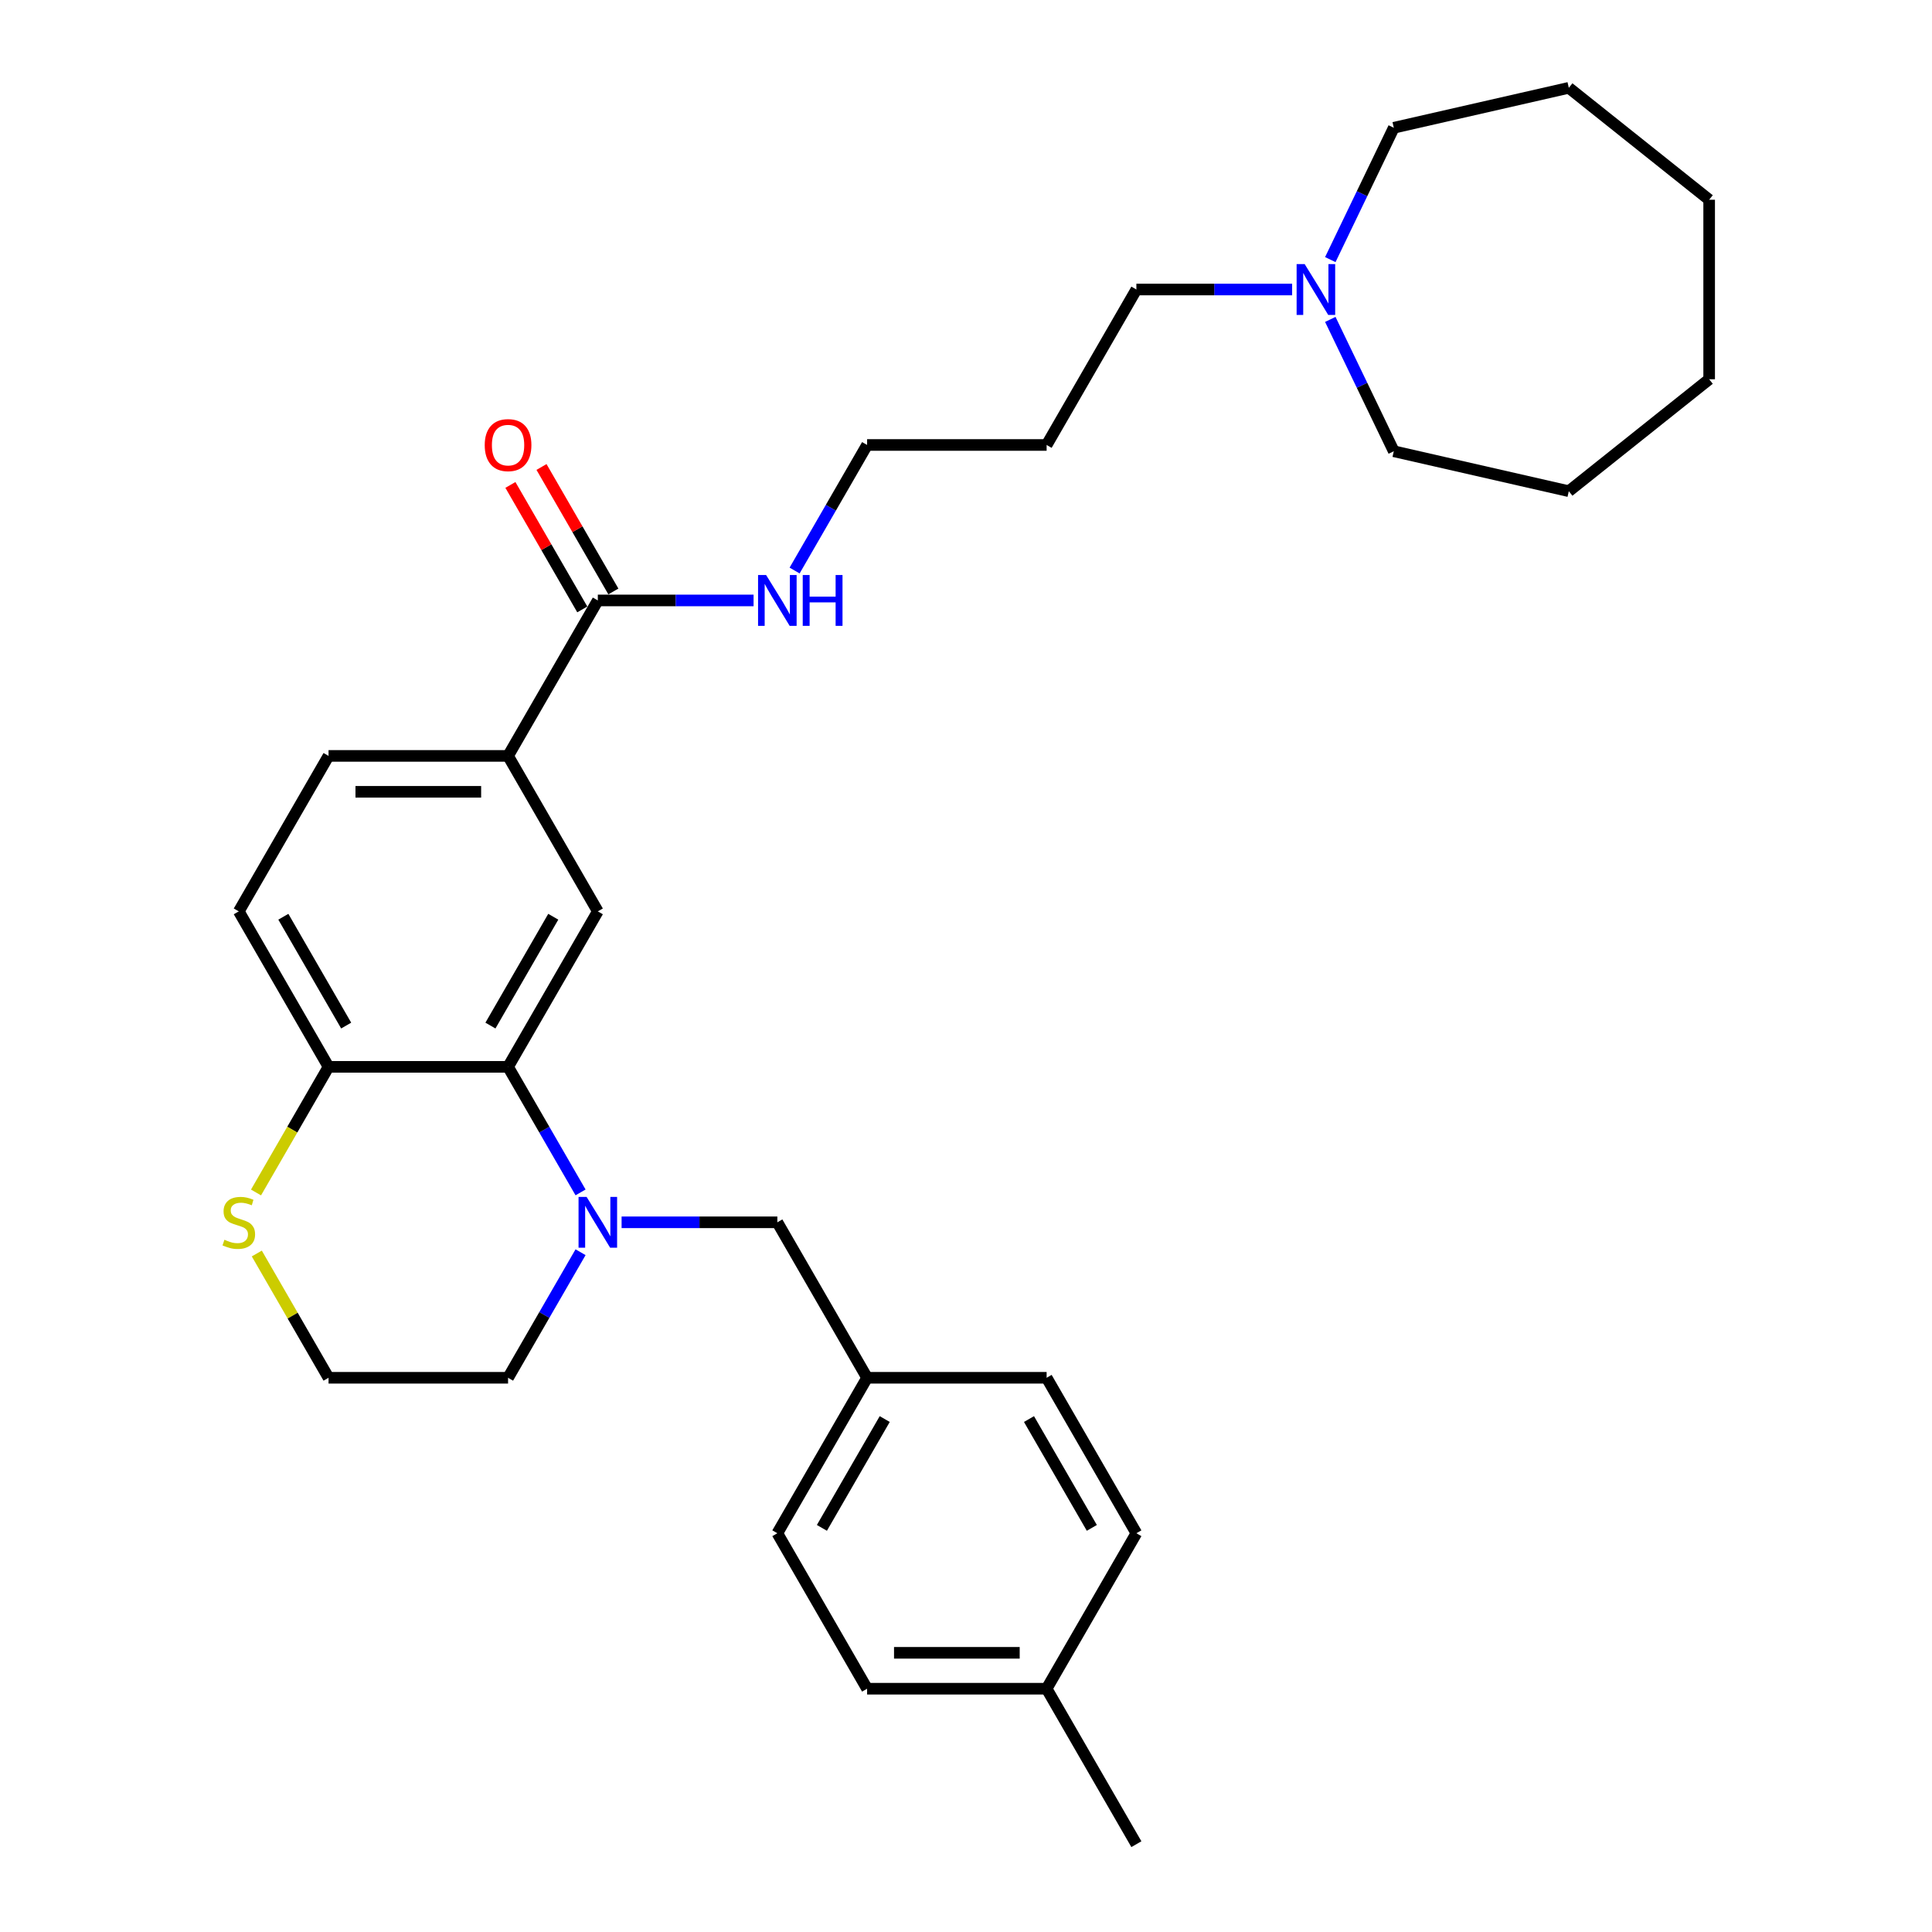 <?xml version='1.0' encoding='iso-8859-1'?>
<svg version='1.1' baseProfile='full'
              xmlns='http://www.w3.org/2000/svg'
                      xmlns:rdkit='http://www.rdkit.org/xml'
                      xmlns:xlink='http://www.w3.org/1999/xlink'
                  xml:space='preserve'
width='1000px' height='1000px' viewBox='0 0 1000 1000'>
<!-- END OF HEADER -->
<rect style='opacity:1.0;fill:#FFFFFF;stroke:none' width='1000' height='1000' x='0' y='0'> </rect>
<path class='bond-0' d='M 300.496,617.186 L 281.735,584.691' style='fill:none;fill-rule:evenodd;stroke:#0000FF;stroke-width:6px;stroke-linecap:butt;stroke-linejoin:miter;stroke-opacity:1' />
<path class='bond-0' d='M 281.735,584.691 L 262.974,552.196' style='fill:none;fill-rule:evenodd;stroke:#000000;stroke-width:6px;stroke-linecap:butt;stroke-linejoin:miter;stroke-opacity:1' />
<path class='bond-5' d='M 321.736,632.666 L 362.044,632.666' style='fill:none;fill-rule:evenodd;stroke:#0000FF;stroke-width:6px;stroke-linecap:butt;stroke-linejoin:miter;stroke-opacity:1' />
<path class='bond-5' d='M 362.044,632.666 L 402.352,632.666' style='fill:none;fill-rule:evenodd;stroke:#000000;stroke-width:6px;stroke-linecap:butt;stroke-linejoin:miter;stroke-opacity:1' />
<path class='bond-13' d='M 300.496,648.147 L 281.735,680.641' style='fill:none;fill-rule:evenodd;stroke:#0000FF;stroke-width:6px;stroke-linecap:butt;stroke-linejoin:miter;stroke-opacity:1' />
<path class='bond-13' d='M 281.735,680.641 L 262.974,713.136' style='fill:none;fill-rule:evenodd;stroke:#000000;stroke-width:6px;stroke-linecap:butt;stroke-linejoin:miter;stroke-opacity:1' />
<path class='bond-1' d='M 262.974,552.196 L 309.433,471.727' style='fill:none;fill-rule:evenodd;stroke:#000000;stroke-width:6px;stroke-linecap:butt;stroke-linejoin:miter;stroke-opacity:1' />
<path class='bond-1' d='M 253.849,530.834 L 286.37,474.505' style='fill:none;fill-rule:evenodd;stroke:#000000;stroke-width:6px;stroke-linecap:butt;stroke-linejoin:miter;stroke-opacity:1' />
<path class='bond-4' d='M 262.974,552.196 L 170.055,552.196' style='fill:none;fill-rule:evenodd;stroke:#000000;stroke-width:6px;stroke-linecap:butt;stroke-linejoin:miter;stroke-opacity:1' />
<path class='bond-3' d='M 309.433,471.727 L 262.974,391.257' style='fill:none;fill-rule:evenodd;stroke:#000000;stroke-width:6px;stroke-linecap:butt;stroke-linejoin:miter;stroke-opacity:1' />
<path class='bond-2' d='M 309.433,310.787 L 262.974,391.257' style='fill:none;fill-rule:evenodd;stroke:#000000;stroke-width:6px;stroke-linecap:butt;stroke-linejoin:miter;stroke-opacity:1' />
<path class='bond-8' d='M 317.48,306.141 L 298.88,273.925' style='fill:none;fill-rule:evenodd;stroke:#000000;stroke-width:6px;stroke-linecap:butt;stroke-linejoin:miter;stroke-opacity:1' />
<path class='bond-8' d='M 298.88,273.925 L 280.28,241.709' style='fill:none;fill-rule:evenodd;stroke:#FF0000;stroke-width:6px;stroke-linecap:butt;stroke-linejoin:miter;stroke-opacity:1' />
<path class='bond-8' d='M 301.386,315.433 L 282.786,283.217' style='fill:none;fill-rule:evenodd;stroke:#000000;stroke-width:6px;stroke-linecap:butt;stroke-linejoin:miter;stroke-opacity:1' />
<path class='bond-8' d='M 282.786,283.217 L 264.186,251.001' style='fill:none;fill-rule:evenodd;stroke:#FF0000;stroke-width:6px;stroke-linecap:butt;stroke-linejoin:miter;stroke-opacity:1' />
<path class='bond-11' d='M 309.433,310.787 L 349.741,310.787' style='fill:none;fill-rule:evenodd;stroke:#000000;stroke-width:6px;stroke-linecap:butt;stroke-linejoin:miter;stroke-opacity:1' />
<path class='bond-11' d='M 349.741,310.787 L 390.049,310.787' style='fill:none;fill-rule:evenodd;stroke:#0000FF;stroke-width:6px;stroke-linecap:butt;stroke-linejoin:miter;stroke-opacity:1' />
<path class='bond-32' d='M 262.974,391.257 L 170.055,391.257' style='fill:none;fill-rule:evenodd;stroke:#000000;stroke-width:6px;stroke-linecap:butt;stroke-linejoin:miter;stroke-opacity:1' />
<path class='bond-32' d='M 249.036,409.841 L 183.993,409.841' style='fill:none;fill-rule:evenodd;stroke:#000000;stroke-width:6px;stroke-linecap:butt;stroke-linejoin:miter;stroke-opacity:1' />
<path class='bond-10' d='M 170.055,552.196 L 123.596,471.727' style='fill:none;fill-rule:evenodd;stroke:#000000;stroke-width:6px;stroke-linecap:butt;stroke-linejoin:miter;stroke-opacity:1' />
<path class='bond-10' d='M 179.18,530.834 L 146.659,474.505' style='fill:none;fill-rule:evenodd;stroke:#000000;stroke-width:6px;stroke-linecap:butt;stroke-linejoin:miter;stroke-opacity:1' />
<path class='bond-30' d='M 170.055,552.196 L 151.284,584.71' style='fill:none;fill-rule:evenodd;stroke:#000000;stroke-width:6px;stroke-linecap:butt;stroke-linejoin:miter;stroke-opacity:1' />
<path class='bond-30' d='M 151.284,584.71 L 132.512,617.223' style='fill:none;fill-rule:evenodd;stroke:#CCCC00;stroke-width:6px;stroke-linecap:butt;stroke-linejoin:miter;stroke-opacity:1' />
<path class='bond-12' d='M 402.352,632.666 L 448.811,713.136' style='fill:none;fill-rule:evenodd;stroke:#000000;stroke-width:6px;stroke-linecap:butt;stroke-linejoin:miter;stroke-opacity:1' />
<path class='bond-6' d='M 668.805,149.848 L 628.497,149.848' style='fill:none;fill-rule:evenodd;stroke:#0000FF;stroke-width:6px;stroke-linecap:butt;stroke-linejoin:miter;stroke-opacity:1' />
<path class='bond-6' d='M 628.497,149.848 L 588.189,149.848' style='fill:none;fill-rule:evenodd;stroke:#000000;stroke-width:6px;stroke-linecap:butt;stroke-linejoin:miter;stroke-opacity:1' />
<path class='bond-22' d='M 688.562,134.367 L 704.993,100.249' style='fill:none;fill-rule:evenodd;stroke:#0000FF;stroke-width:6px;stroke-linecap:butt;stroke-linejoin:miter;stroke-opacity:1' />
<path class='bond-22' d='M 704.993,100.249 L 721.423,66.131' style='fill:none;fill-rule:evenodd;stroke:#000000;stroke-width:6px;stroke-linecap:butt;stroke-linejoin:miter;stroke-opacity:1' />
<path class='bond-23' d='M 688.562,165.328 L 704.993,199.446' style='fill:none;fill-rule:evenodd;stroke:#0000FF;stroke-width:6px;stroke-linecap:butt;stroke-linejoin:miter;stroke-opacity:1' />
<path class='bond-23' d='M 704.993,199.446 L 721.423,233.564' style='fill:none;fill-rule:evenodd;stroke:#000000;stroke-width:6px;stroke-linecap:butt;stroke-linejoin:miter;stroke-opacity:1' />
<path class='bond-7' d='M 132.92,648.816 L 151.488,680.976' style='fill:none;fill-rule:evenodd;stroke:#CCCC00;stroke-width:6px;stroke-linecap:butt;stroke-linejoin:miter;stroke-opacity:1' />
<path class='bond-7' d='M 151.488,680.976 L 170.055,713.136' style='fill:none;fill-rule:evenodd;stroke:#000000;stroke-width:6px;stroke-linecap:butt;stroke-linejoin:miter;stroke-opacity:1' />
<path class='bond-9' d='M 170.055,391.257 L 123.596,471.727' style='fill:none;fill-rule:evenodd;stroke:#000000;stroke-width:6px;stroke-linecap:butt;stroke-linejoin:miter;stroke-opacity:1' />
<path class='bond-24' d='M 411.289,295.307 L 430.05,262.812' style='fill:none;fill-rule:evenodd;stroke:#0000FF;stroke-width:6px;stroke-linecap:butt;stroke-linejoin:miter;stroke-opacity:1' />
<path class='bond-24' d='M 430.05,262.812 L 448.811,230.317' style='fill:none;fill-rule:evenodd;stroke:#000000;stroke-width:6px;stroke-linecap:butt;stroke-linejoin:miter;stroke-opacity:1' />
<path class='bond-16' d='M 448.811,713.136 L 541.729,713.136' style='fill:none;fill-rule:evenodd;stroke:#000000;stroke-width:6px;stroke-linecap:butt;stroke-linejoin:miter;stroke-opacity:1' />
<path class='bond-17' d='M 448.811,713.136 L 402.352,793.606' style='fill:none;fill-rule:evenodd;stroke:#000000;stroke-width:6px;stroke-linecap:butt;stroke-linejoin:miter;stroke-opacity:1' />
<path class='bond-17' d='M 457.936,734.498 L 425.414,790.827' style='fill:none;fill-rule:evenodd;stroke:#000000;stroke-width:6px;stroke-linecap:butt;stroke-linejoin:miter;stroke-opacity:1' />
<path class='bond-14' d='M 262.974,713.136 L 170.055,713.136' style='fill:none;fill-rule:evenodd;stroke:#000000;stroke-width:6px;stroke-linecap:butt;stroke-linejoin:miter;stroke-opacity:1' />
<path class='bond-15' d='M 541.729,874.076 L 448.811,874.076' style='fill:none;fill-rule:evenodd;stroke:#000000;stroke-width:6px;stroke-linecap:butt;stroke-linejoin:miter;stroke-opacity:1' />
<path class='bond-15' d='M 527.792,855.492 L 462.749,855.492' style='fill:none;fill-rule:evenodd;stroke:#000000;stroke-width:6px;stroke-linecap:butt;stroke-linejoin:miter;stroke-opacity:1' />
<path class='bond-25' d='M 541.729,874.076 L 588.189,954.545' style='fill:none;fill-rule:evenodd;stroke:#000000;stroke-width:6px;stroke-linecap:butt;stroke-linejoin:miter;stroke-opacity:1' />
<path class='bond-31' d='M 541.729,874.076 L 588.189,793.606' style='fill:none;fill-rule:evenodd;stroke:#000000;stroke-width:6px;stroke-linecap:butt;stroke-linejoin:miter;stroke-opacity:1' />
<path class='bond-19' d='M 541.729,713.136 L 588.189,793.606' style='fill:none;fill-rule:evenodd;stroke:#000000;stroke-width:6px;stroke-linecap:butt;stroke-linejoin:miter;stroke-opacity:1' />
<path class='bond-19' d='M 532.604,734.498 L 565.126,790.827' style='fill:none;fill-rule:evenodd;stroke:#000000;stroke-width:6px;stroke-linecap:butt;stroke-linejoin:miter;stroke-opacity:1' />
<path class='bond-18' d='M 402.352,793.606 L 448.811,874.076' style='fill:none;fill-rule:evenodd;stroke:#000000;stroke-width:6px;stroke-linecap:butt;stroke-linejoin:miter;stroke-opacity:1' />
<path class='bond-20' d='M 588.189,149.848 L 541.729,230.317' style='fill:none;fill-rule:evenodd;stroke:#000000;stroke-width:6px;stroke-linecap:butt;stroke-linejoin:miter;stroke-opacity:1' />
<path class='bond-21' d='M 541.729,230.317 L 448.811,230.317' style='fill:none;fill-rule:evenodd;stroke:#000000;stroke-width:6px;stroke-linecap:butt;stroke-linejoin:miter;stroke-opacity:1' />
<path class='bond-27' d='M 721.423,66.131 L 812.012,45.455' style='fill:none;fill-rule:evenodd;stroke:#000000;stroke-width:6px;stroke-linecap:butt;stroke-linejoin:miter;stroke-opacity:1' />
<path class='bond-26' d='M 721.423,233.564 L 812.012,254.241' style='fill:none;fill-rule:evenodd;stroke:#000000;stroke-width:6px;stroke-linecap:butt;stroke-linejoin:miter;stroke-opacity:1' />
<path class='bond-28' d='M 812.012,254.241 L 884.658,196.307' style='fill:none;fill-rule:evenodd;stroke:#000000;stroke-width:6px;stroke-linecap:butt;stroke-linejoin:miter;stroke-opacity:1' />
<path class='bond-29' d='M 812.012,45.455 L 884.658,103.388' style='fill:none;fill-rule:evenodd;stroke:#000000;stroke-width:6px;stroke-linecap:butt;stroke-linejoin:miter;stroke-opacity:1' />
<path class='bond-33' d='M 884.658,196.307 L 884.658,103.388' style='fill:none;fill-rule:evenodd;stroke:#000000;stroke-width:6px;stroke-linecap:butt;stroke-linejoin:miter;stroke-opacity:1' />
<path  class='atom-0' d='M 303.616 619.509
L 312.239 633.447
Q 313.094 634.822, 314.469 637.312
Q 315.844 639.802, 315.919 639.951
L 315.919 619.509
L 319.413 619.509
L 319.413 645.824
L 315.807 645.824
L 306.553 630.585
Q 305.475 628.801, 304.323 626.757
Q 303.208 624.712, 302.873 624.081
L 302.873 645.824
L 299.454 645.824
L 299.454 619.509
L 303.616 619.509
' fill='#0000FF'/>
<path  class='atom-7' d='M 675.29 136.69
L 683.913 150.628
Q 684.768 152.003, 686.143 154.493
Q 687.519 156.984, 687.593 157.132
L 687.593 136.69
L 691.087 136.69
L 691.087 163.005
L 687.481 163.005
L 678.227 147.766
Q 677.149 145.982, 675.997 143.938
Q 674.882 141.894, 674.547 141.262
L 674.547 163.005
L 671.128 163.005
L 671.128 136.69
L 675.29 136.69
' fill='#0000FF'/>
<path  class='atom-8' d='M 116.163 641.698
Q 116.46 641.809, 117.686 642.33
Q 118.913 642.85, 120.251 643.185
Q 121.626 643.482, 122.964 643.482
Q 125.454 643.482, 126.904 642.293
Q 128.354 641.066, 128.354 638.948
Q 128.354 637.498, 127.61 636.606
Q 126.904 635.714, 125.789 635.231
Q 124.674 634.748, 122.816 634.19
Q 120.474 633.484, 119.062 632.815
Q 117.686 632.146, 116.683 630.734
Q 115.717 629.321, 115.717 626.943
Q 115.717 623.635, 117.947 621.59
Q 120.214 619.546, 124.674 619.546
Q 127.722 619.546, 131.178 620.996
L 130.323 623.858
Q 127.164 622.557, 124.785 622.557
Q 122.221 622.557, 120.809 623.635
Q 119.396 624.675, 119.433 626.497
Q 119.433 627.909, 120.14 628.764
Q 120.883 629.619, 121.924 630.102
Q 123.001 630.585, 124.785 631.142
Q 127.164 631.886, 128.577 632.629
Q 129.989 633.372, 130.992 634.896
Q 132.033 636.383, 132.033 638.948
Q 132.033 642.59, 129.58 644.56
Q 127.164 646.493, 123.113 646.493
Q 120.771 646.493, 118.987 645.972
Q 117.24 645.489, 115.159 644.634
L 116.163 641.698
' fill='#CCCC00'/>
<path  class='atom-9' d='M 250.894 230.392
Q 250.894 224.073, 254.017 220.542
Q 257.139 217.011, 262.974 217.011
Q 268.809 217.011, 271.931 220.542
Q 275.053 224.073, 275.053 230.392
Q 275.053 236.784, 271.894 240.427
Q 268.735 244.032, 262.974 244.032
Q 257.176 244.032, 254.017 240.427
Q 250.894 236.822, 250.894 230.392
M 262.974 241.059
Q 266.988 241.059, 269.144 238.383
Q 271.337 235.669, 271.337 230.392
Q 271.337 225.225, 269.144 222.624
Q 266.988 219.985, 262.974 219.985
Q 258.96 219.985, 256.767 222.587
Q 254.611 225.188, 254.611 230.392
Q 254.611 235.707, 256.767 238.383
Q 258.96 241.059, 262.974 241.059
' fill='#FF0000'/>
<path  class='atom-12' d='M 396.535 297.63
L 405.158 311.568
Q 406.013 312.943, 407.388 315.433
Q 408.763 317.923, 408.837 318.072
L 408.837 297.63
L 412.331 297.63
L 412.331 323.944
L 408.726 323.944
L 399.471 308.706
Q 398.393 306.922, 397.241 304.878
Q 396.126 302.833, 395.792 302.201
L 395.792 323.944
L 392.372 323.944
L 392.372 297.63
L 396.535 297.63
' fill='#0000FF'/>
<path  class='atom-12' d='M 415.49 297.63
L 419.058 297.63
L 419.058 308.817
L 432.513 308.817
L 432.513 297.63
L 436.081 297.63
L 436.081 323.944
L 432.513 323.944
L 432.513 311.791
L 419.058 311.791
L 419.058 323.944
L 415.49 323.944
L 415.49 297.63
' fill='#0000FF'/>
</svg>
